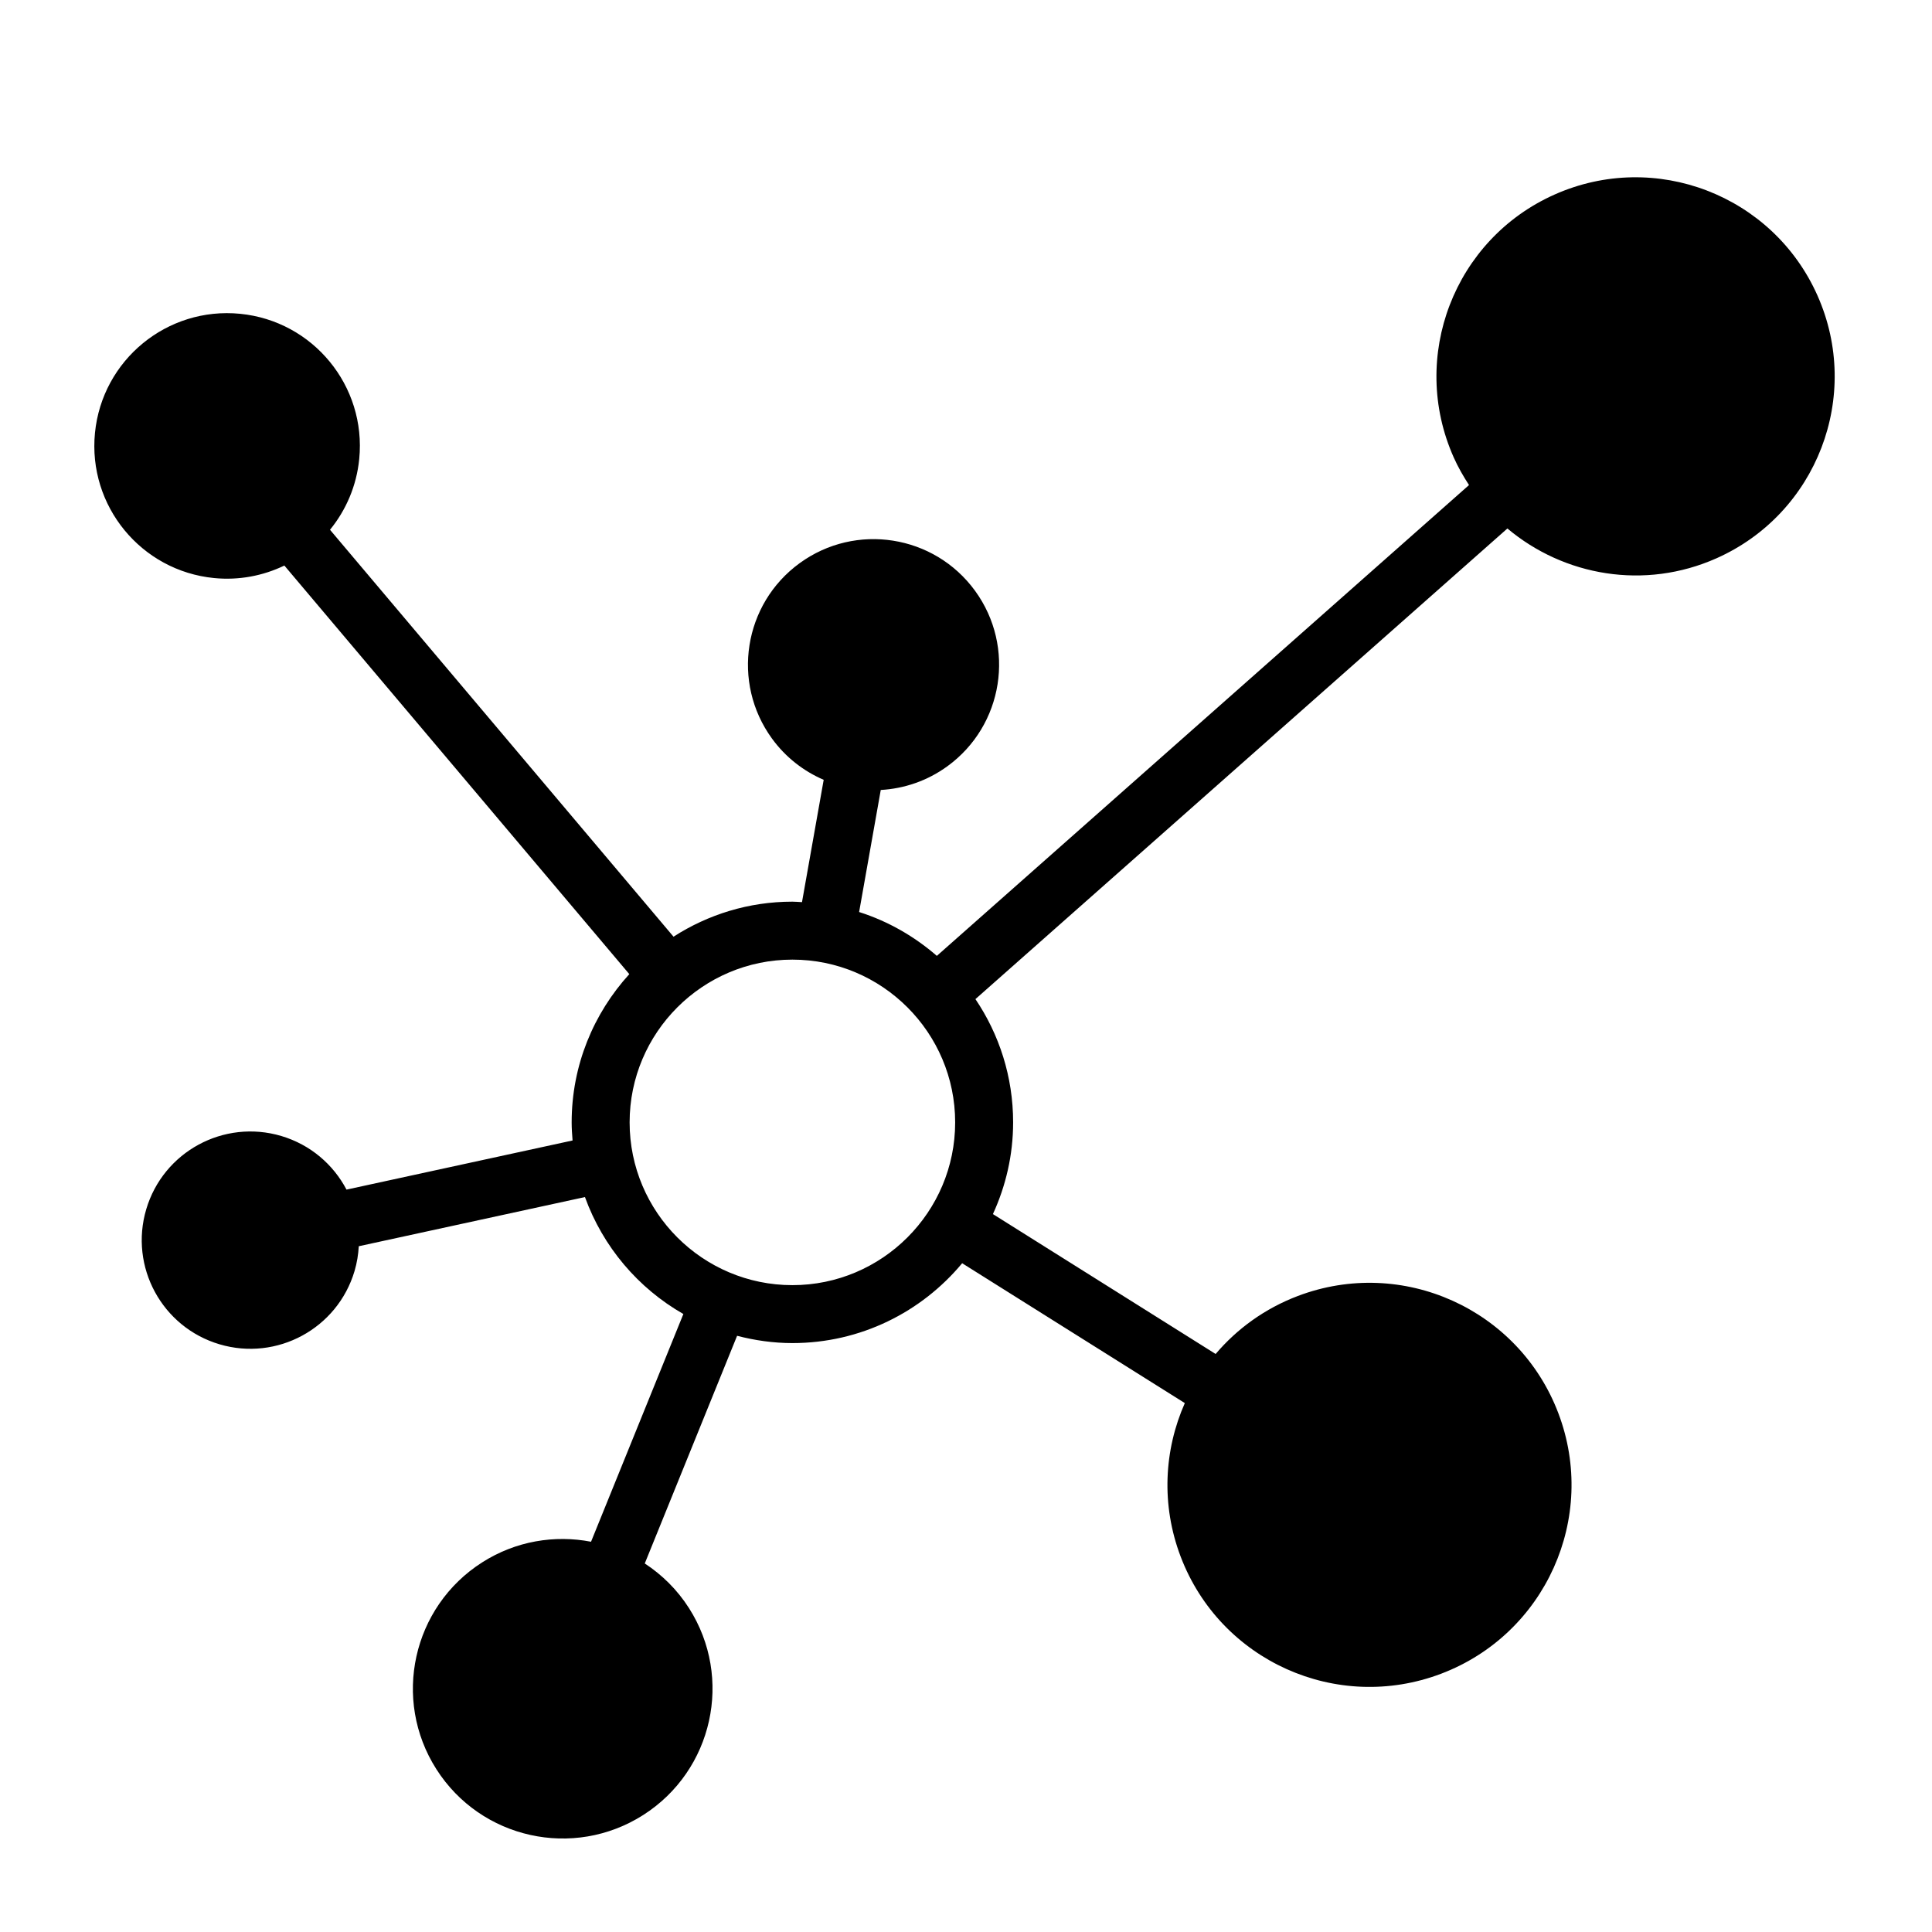 <svg xmlns="http://www.w3.org/2000/svg" xmlns:xlink="http://www.w3.org/1999/xlink" version="1.1" id="Your_Icon" x="0px" y="0px" viewBox="0 0 100 100" enable-background="new 0 0 100 100" xml:space="preserve" height="100px" width="100px">
<path d="M94.071,15.294c-2.313-5.2-8.404-7.539-13.603-5.226c-5.2,2.313-7.539,8.404-5.226,13.603  c0.227,0.509,0.499,0.983,0.794,1.435L48.491,49.476c-1.162-1.009-2.523-1.793-4.023-2.27l1.12-6.317  c1.204-0.068,2.404-0.467,3.451-1.229c2.902-2.112,3.542-6.178,1.43-9.08c-2.112-2.902-6.178-3.542-9.08-1.43  c-2.902,2.112-3.542,6.178-1.43,9.08c0.71,0.975,1.642,1.688,2.675,2.134l-1.123,6.331c-0.166-0.007-0.33-0.025-0.498-0.025  c-2.266,0-4.374,0.671-6.152,1.813L17.081,27.421c0.826-1.012,1.375-2.268,1.513-3.665c0.373-3.777-2.387-7.141-6.164-7.514  c-3.777-0.373-7.141,2.387-7.514,6.164c-0.373,3.777,2.387,7.141,6.164,7.514c1.298,0.128,2.544-0.121,3.639-0.647l17.854,21.148  c-1.847,2.03-2.984,4.718-2.984,7.672c0,0.317,0.022,0.628,0.047,0.938l-11.701,2.543c-0.681-1.295-1.861-2.325-3.374-2.775  c-2.977-0.884-6.107,0.813-6.991,3.79c-0.884,2.977,0.813,6.107,3.79,6.991c2.977,0.884,6.107-0.813,6.991-3.79  c0.127-0.428,0.195-0.858,0.219-1.285l11.707-2.545c0.93,2.571,2.749,4.714,5.094,6.053L30.592,79.8  c-1.879-0.362-3.893-0.042-5.634,1.068c-3.611,2.302-4.673,7.095-2.371,10.706c2.302,3.611,7.095,4.673,10.706,2.371  c3.611-2.302,4.673-7.095,2.371-10.706c-0.61-0.958-1.399-1.73-2.291-2.314l4.779-11.784c0.917,0.238,1.872,0.377,2.862,0.377  c3.53,0,6.69-1.61,8.787-4.133l11.525,7.239c-1.075,2.427-1.234,5.262-0.218,7.94c2.048,5.399,8.085,8.116,13.484,6.068  c5.399-2.048,8.116-8.085,6.068-13.484c-2.048-5.399-8.085-8.116-13.484-6.068c-1.711,0.649-3.149,1.7-4.255,3.002l-11.528-7.241  c0.665-1.448,1.046-3.053,1.046-4.748c0-2.361-0.72-4.556-1.951-6.379l27.535-24.36c2.923,2.459,7.098,3.2,10.822,1.543  C94.045,26.584,96.384,20.494,94.071,15.294z M41.014,66.519c-4.646,0-8.425-3.779-8.425-8.425s3.779-8.424,8.425-8.424  s8.425,3.779,8.425,8.424S45.659,66.519,41.014,66.519z"/>
</svg>